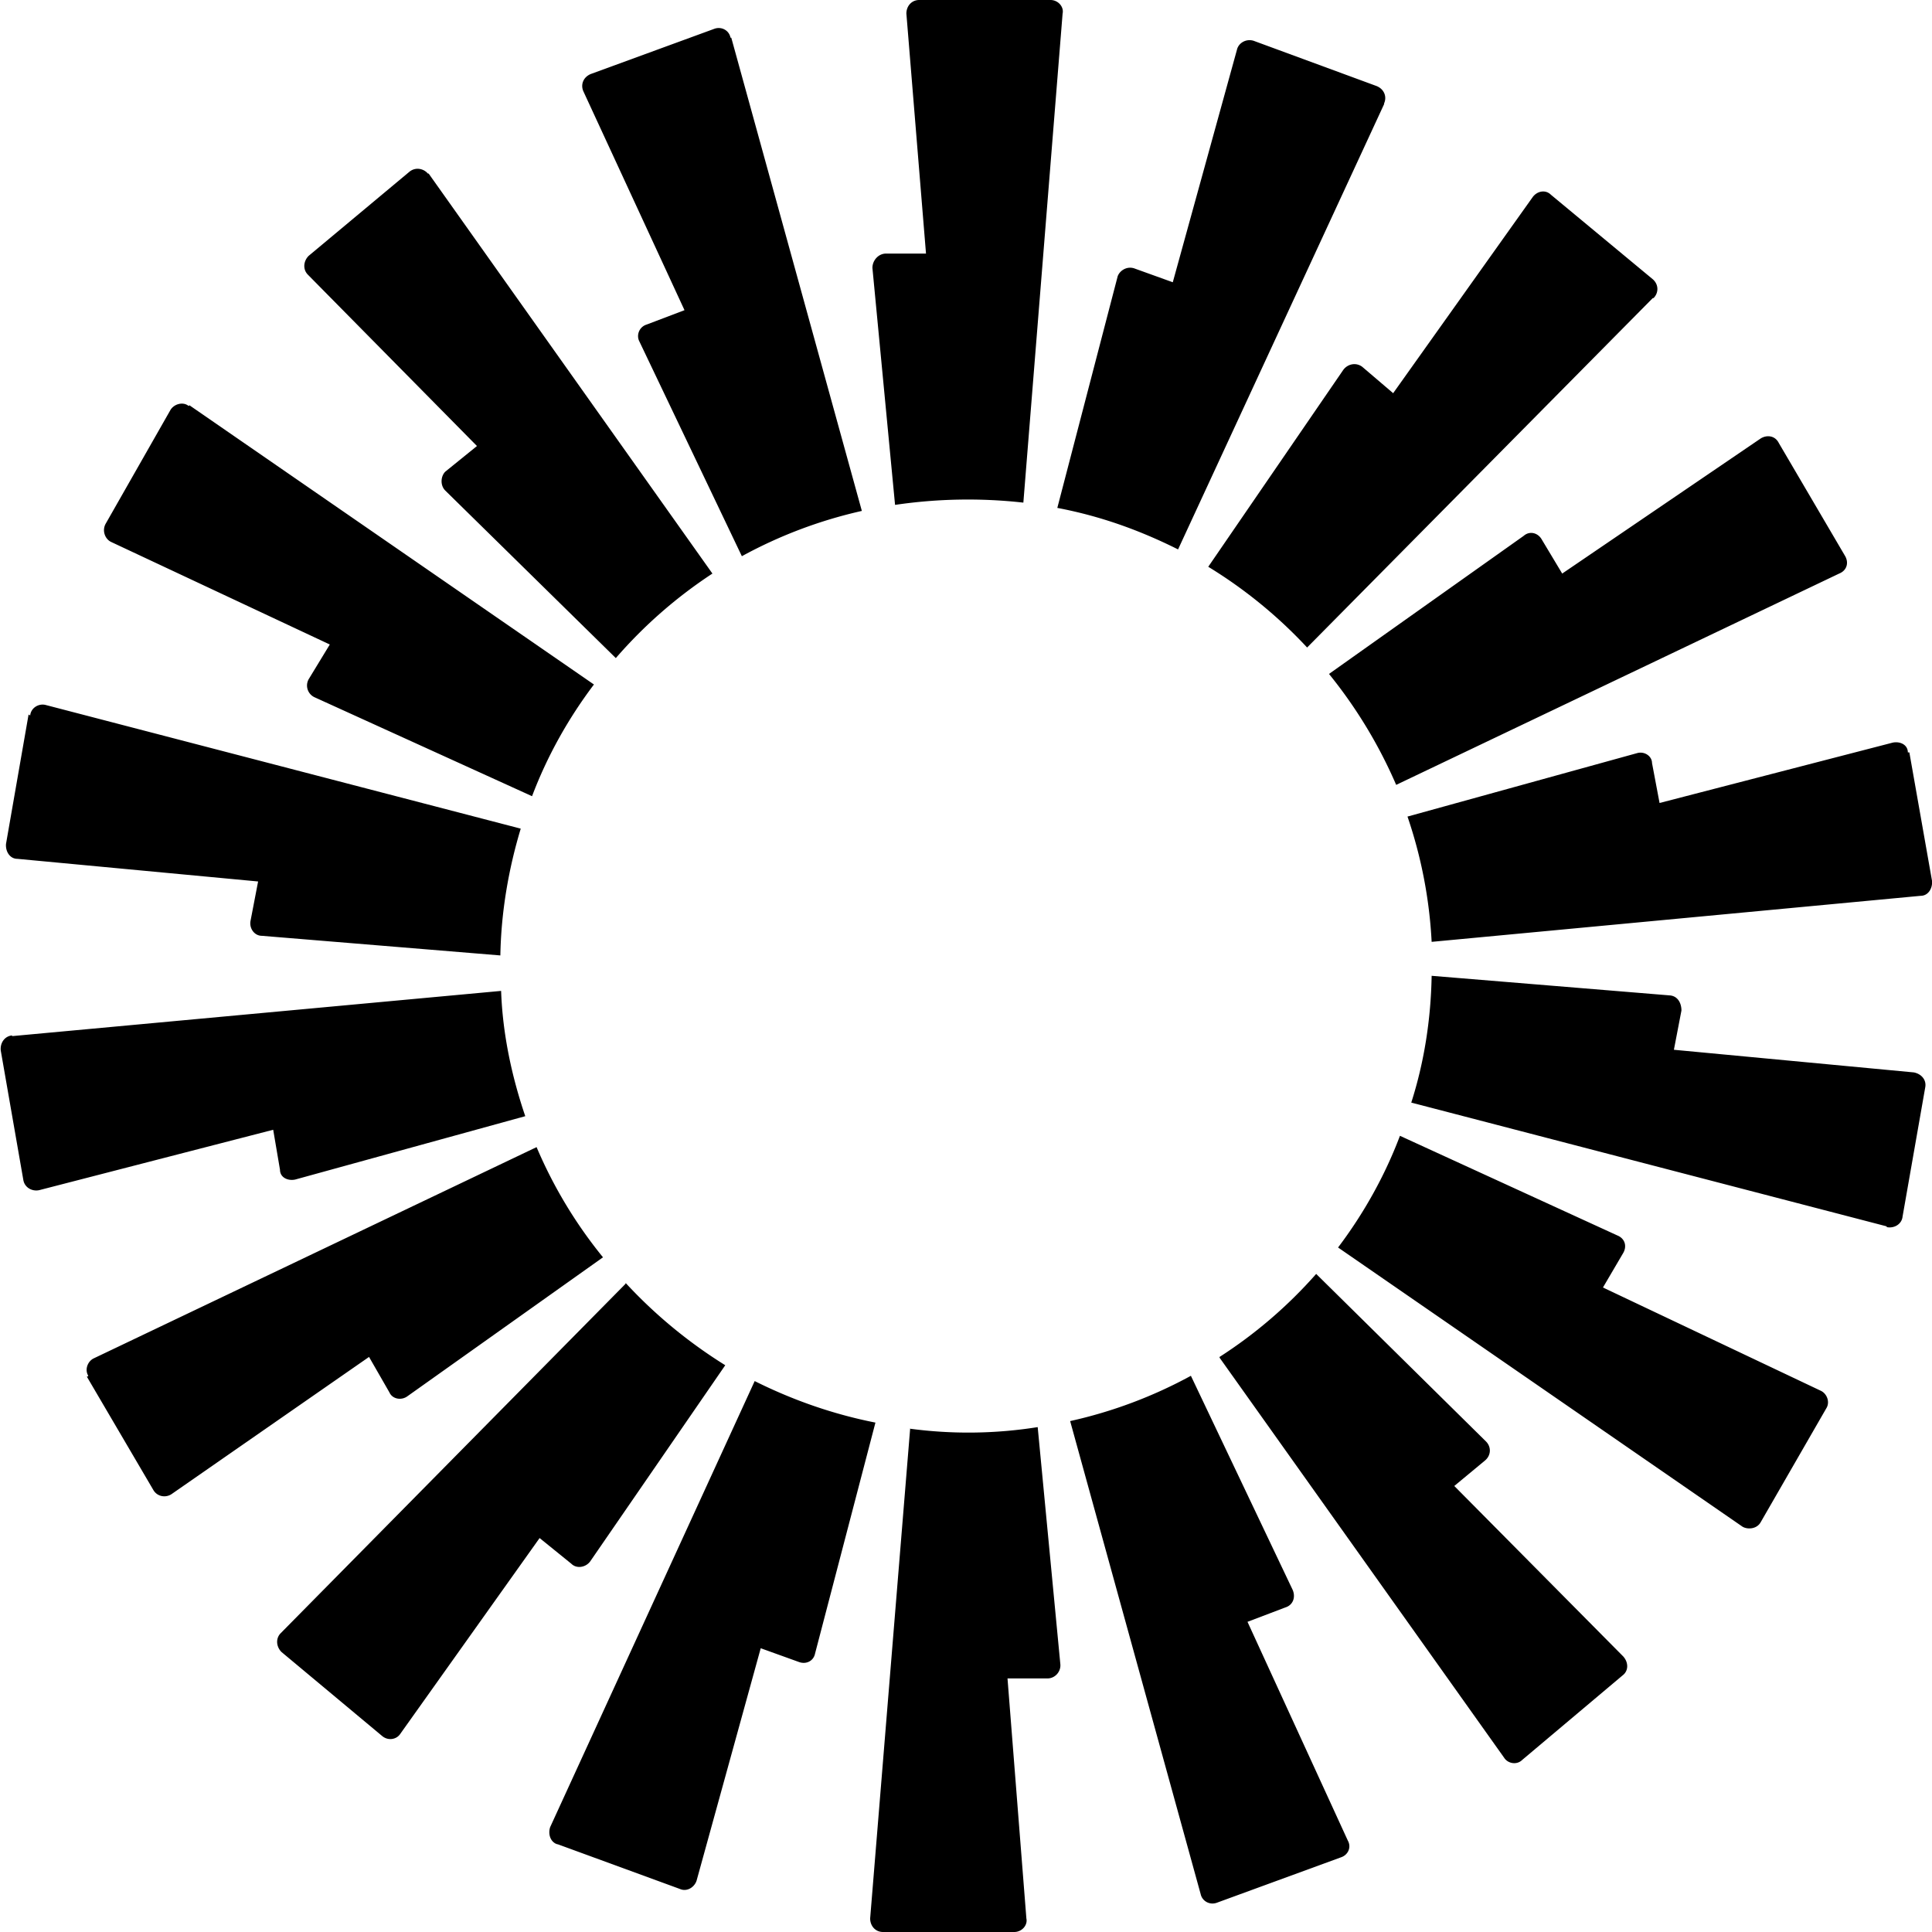 <svg xmlns="http://www.w3.org/2000/svg" preserveAspectRatio="xMidYMid" viewBox="0 0 256 256"><path fill="#000000" d="m140.8 1.8-5.2 64.8a66.1 66.1 0 0 0-17 .3l-3-31.4c0-1 .8-1.9 1.8-1.9h5.3l-2.6-31.8c0-1 .7-1.8 1.7-1.8h17.4c1 0 1.8.9 1.6 1.8ZM96.8 5c-.2-1-1.2-1.5-2.1-1.2l-16.4 6c-1 .4-1.4 1.4-1 2.3l13.4 29-5 1.9c-1 .3-1.4 1.4-1 2.2l13.6 28.5a61 61 0 0 1 15.9-6L96.9 5Zm-40 18 37.6 53a61.7 61.7 0 0 0-12.8 11.2L59 65c-.7-.7-.6-1.9 0-2.5l4.2-3.4-22.4-22.7c-.7-.7-.6-1.8.1-2.5l13.3-11.1c.8-.7 1.9-.5 2.5.2ZM25 53.8c-.7-.6-1.9-.3-2.4.5L14 69.4c-.5.9-.1 2 .7 2.4l29 13.6-2.8 4.6c-.5.9-.1 2 .8 2.4l28.8 13.1c2-5.3 4.8-10.3 8.2-14.8l-53.6-37Zm-21 41c.1-1 1.1-1.6 2-1.4l63 16.4c-1.6 5.3-2.6 11-2.7 16.8L34.7 124c-1 0-1.7-1-1.5-2l1-5.2-31.9-3c-1 0-1.6-1-1.5-2l3-17.2v.1Zm-2.4 42.4c-1 .1-1.6 1-1.5 2l3 17.2c.2 1 1.2 1.5 2.1 1.3l31-8 .9 5.3c0 1 1 1.5 2 1.3l30.5-8.4c-1.8-5.3-3-10.9-3.2-16.6l-64.9 6h.1Zm10.1 45.1c-.5-.8-.1-1.9.7-2.3l58.7-28a60.6 60.6 0 0 0 8.8 14.6L54 185c-.8.6-2 .4-2.4-.5l-2.7-4.7L22.7 198c-.8.5-1.9.3-2.4-.6l-8.8-15h.1Zm71.2-12.2-45.7 46.3c-.7.7-.6 1.8.1 2.5L50.6 230c.8.7 1.9.5 2.4-.2l18.5-26 4.2 3.4c.7.7 1.9.5 2.5-.3l17.9-26A64 64 0 0 1 82.9 170Zm-9 74.3c-1-.3-1.3-1.4-1-2.3L100 183c5 2.5 10.4 4.4 16 5.5l-8 30.6c-.2 1-1.2 1.5-2.2 1.1l-5-1.8-8.5 30.8c-.3.9-1.3 1.5-2.2 1.1l-16.4-6 .1.1Zm46.7-55.1-5.3 64.9c0 1 .7 1.8 1.7 1.8h17.4c1 0 1.8-.9 1.6-1.8l-2.5-31.8h5.3c1 0 1.8-.9 1.7-1.9l-3-31.4a58.4 58.4 0 0 1-17 .2Zm62.8-175.6c.4-.9 0-1.9-1-2.3l-16.3-6c-1-.3-2 .3-2.2 1.2l-8.5 30.8-5-1.8c-1-.4-2 .2-2.3 1l-8 30.7c5.8 1.1 11 3 16 5.5l27.3-59ZM219 39.5l-45.8 46.3a62.1 62.1 0 0 0-13.1-10.7L178 49c.6-.8 1.7-1 2.5-.4l4.1 3.5 18.5-26c.6-.8 1.7-1 2.4-.3L219 37c.8.7.8 1.8.1 2.5ZM243.7 76c1-.4 1.3-1.4.8-2.3l-8.8-15c-.5-1-1.6-1.1-2.4-.6L207 76l-2.7-4.5c-.5-.9-1.6-1.2-2.4-.5l-25.8 18.3A63 63 0 0 1 185 104l58.7-28Zm9.3 23.7 3 17c.1 1-.5 2-1.5 2l-64.8 6.1a61 61 0 0 0-3.2-16.6l30.4-8.4c1-.3 2 .4 2 1.3l1 5.3 30.9-8c1-.2 2 .3 2 1.3h.2Zm-3 62.9c1 .2 2-.4 2.1-1.4l3-17.1c.2-1-.5-1.8-1.5-2l-31.8-3 1-5.2c0-1-.5-1.9-1.5-2l-31.6-2.6c-.1 5.8-1 11.5-2.7 16.8l63 16.4Zm-16.7 39.1c-.5.9-1.7 1-2.4.6l-53.6-37c3.4-4.5 6.2-9.5 8.2-14.8l28.8 13.2c1 .4 1.3 1.4.8 2.3l-2.7 4.6 28.9 13.7c.8.4 1.2 1.5.7 2.3l-8.7 15.1Zm-71.7-21.8 37.7 53c.5.8 1.7 1 2.4.3L215 222c.8-.6.8-1.7.1-2.5l-22.4-22.6 4.1-3.4c.8-.7.8-1.8.1-2.5l-22.5-22.2a61 61 0 0 1-12.8 11Zm-.3 72.2c-1 .4-2-.2-2.2-1.1l-17.3-62.7a61 61 0 0 0 16-6l13.5 28.4c.4 1 0 2-1 2.3l-5 1.9 13.3 29c.5.9 0 1.9-.9 2.2l-16.4 6Z"/></svg>
